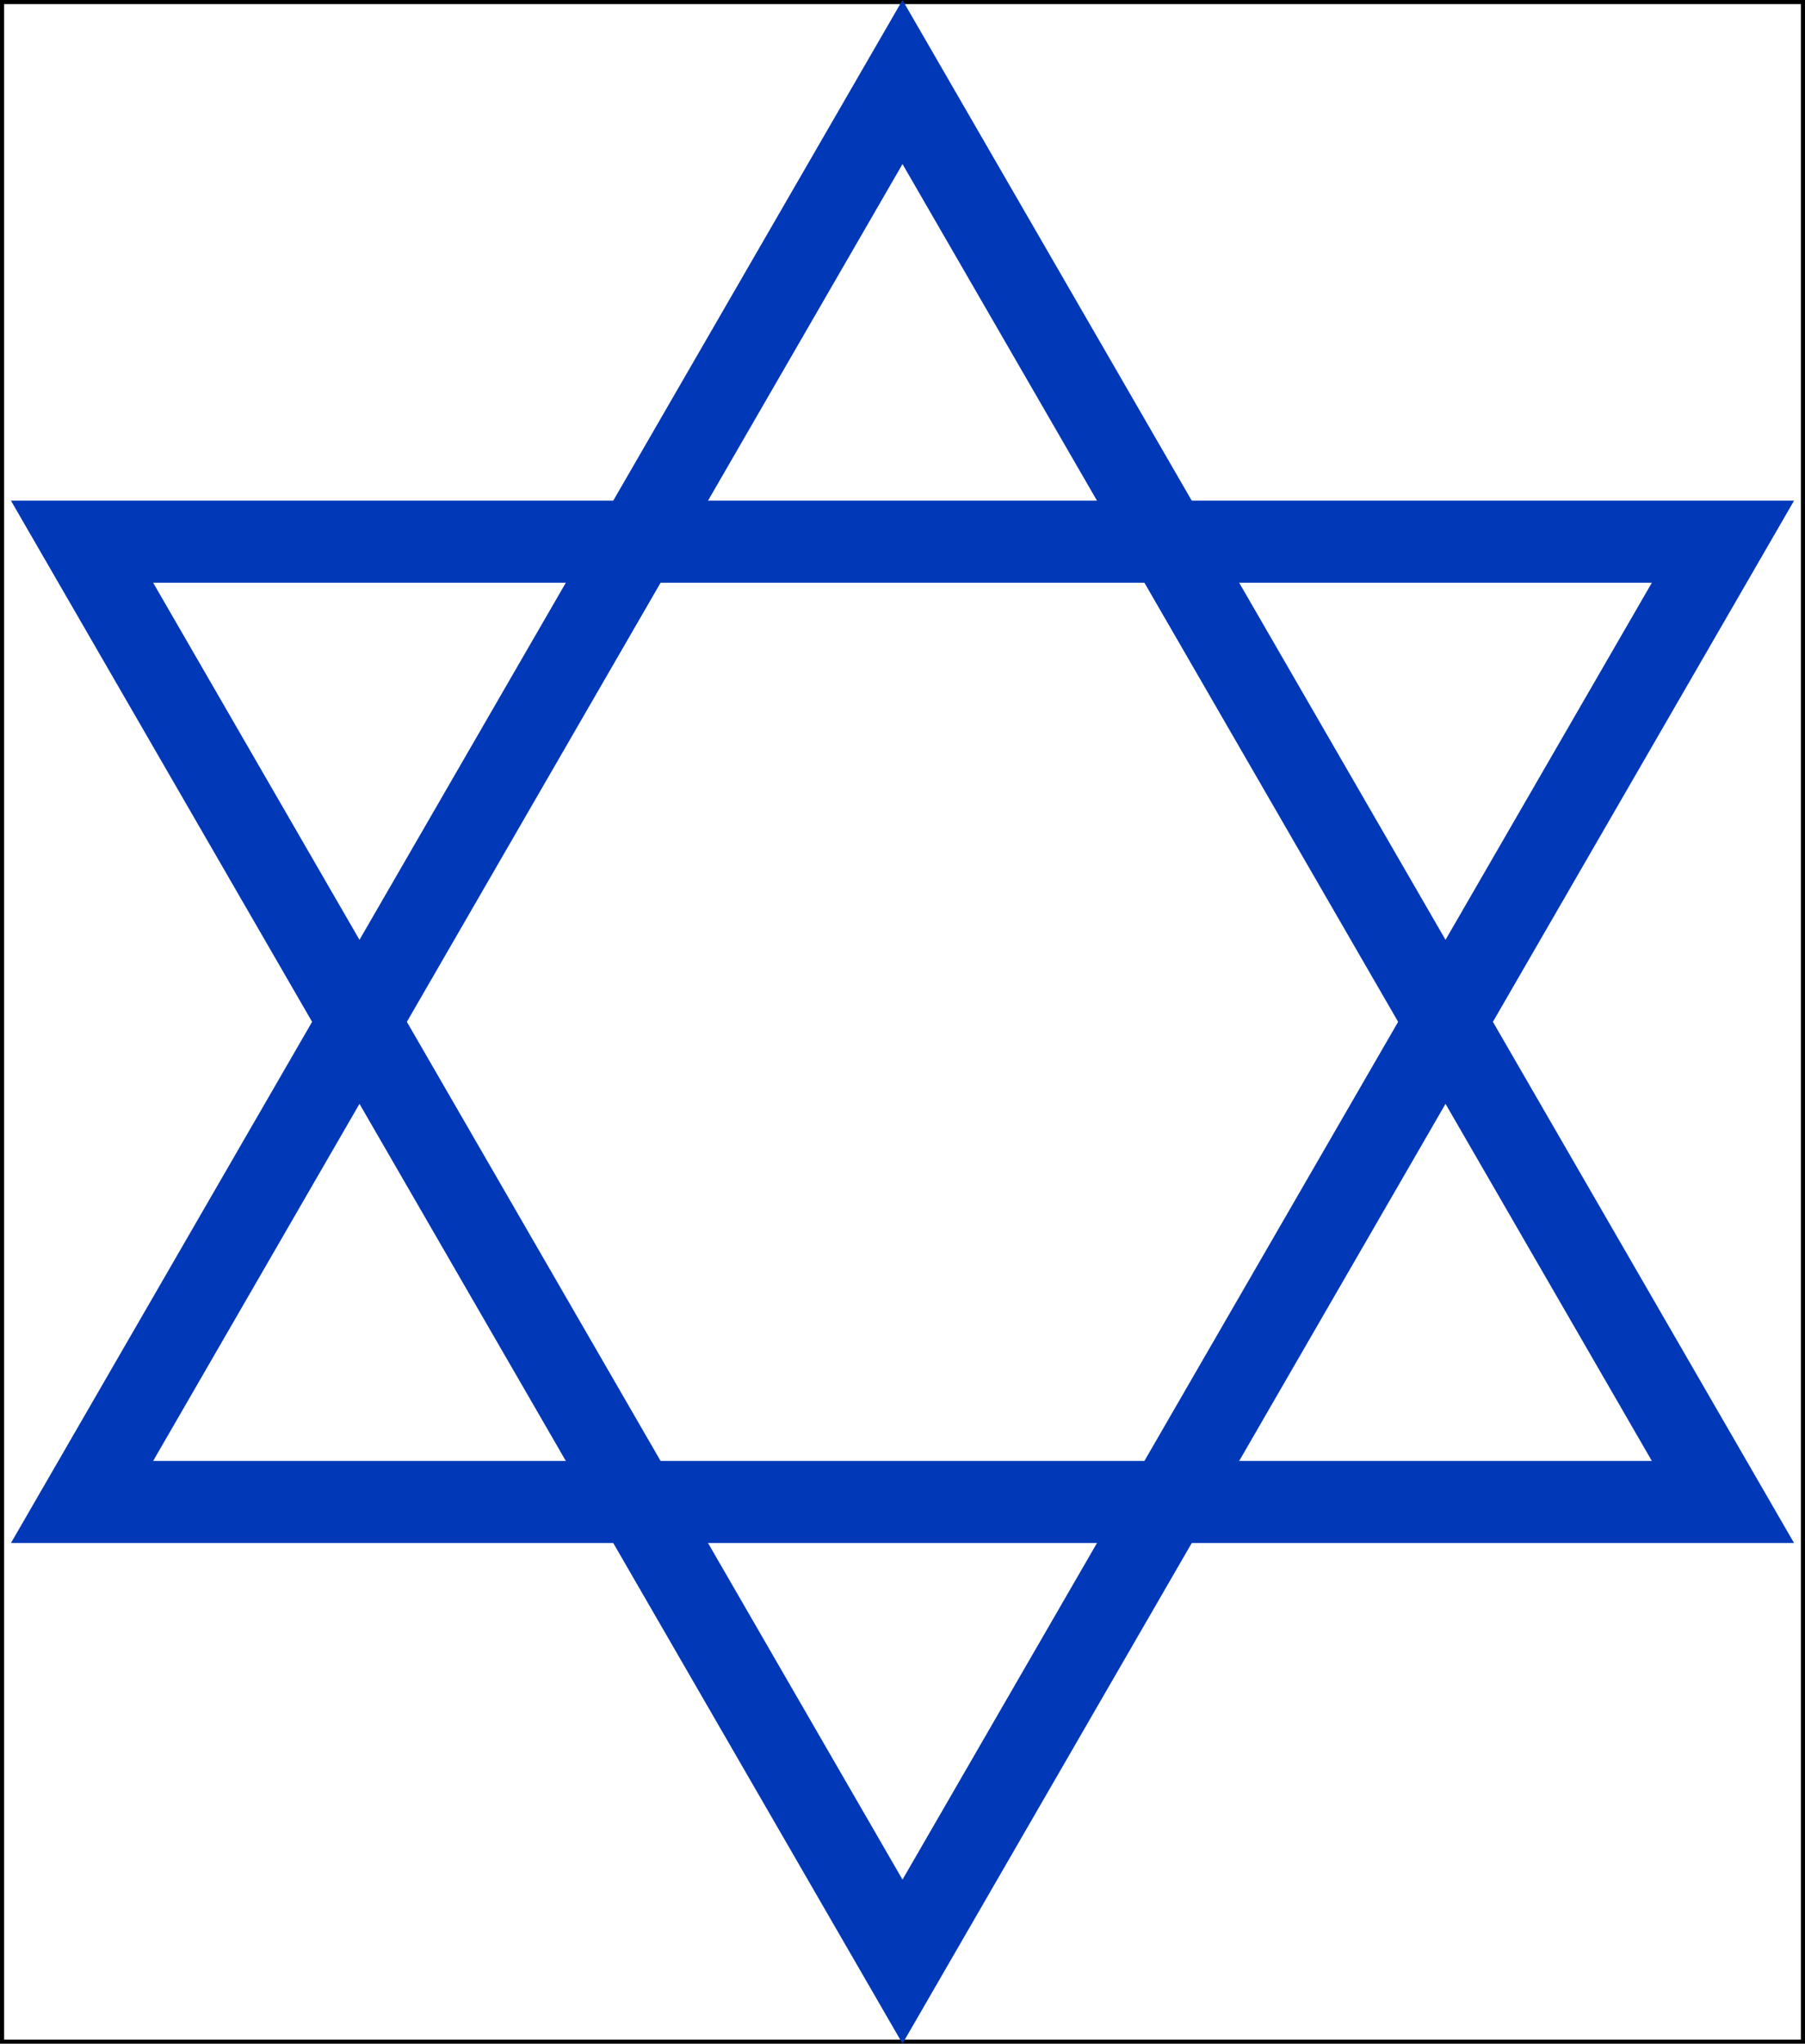 <svg width="220" height="249" xmlns="http://www.w3.org/2000/svg">
  <rect width="100%" height="100%" fill="#808080" stroke="none"/>
  <rect width="100%" height="100%" fill="white" stroke="black" stroke-width="1" />
  <polygon points="
    10,66
    210,66
    110,239
    "
    fill="none"
    stroke="#0038b8"
    stroke-width="10"
    />

  <polygon points="
    10,183
    210,183
    110,10
    "
    fill="none"
    stroke="#0038b8"
    stroke-width="10"
    />
</svg>
<!--height is 4 width is 2*3 =6 -->

<!--

173 full height
17+x+y+x = 253
2x+y = 236
x+y=173
x = 63
-->

